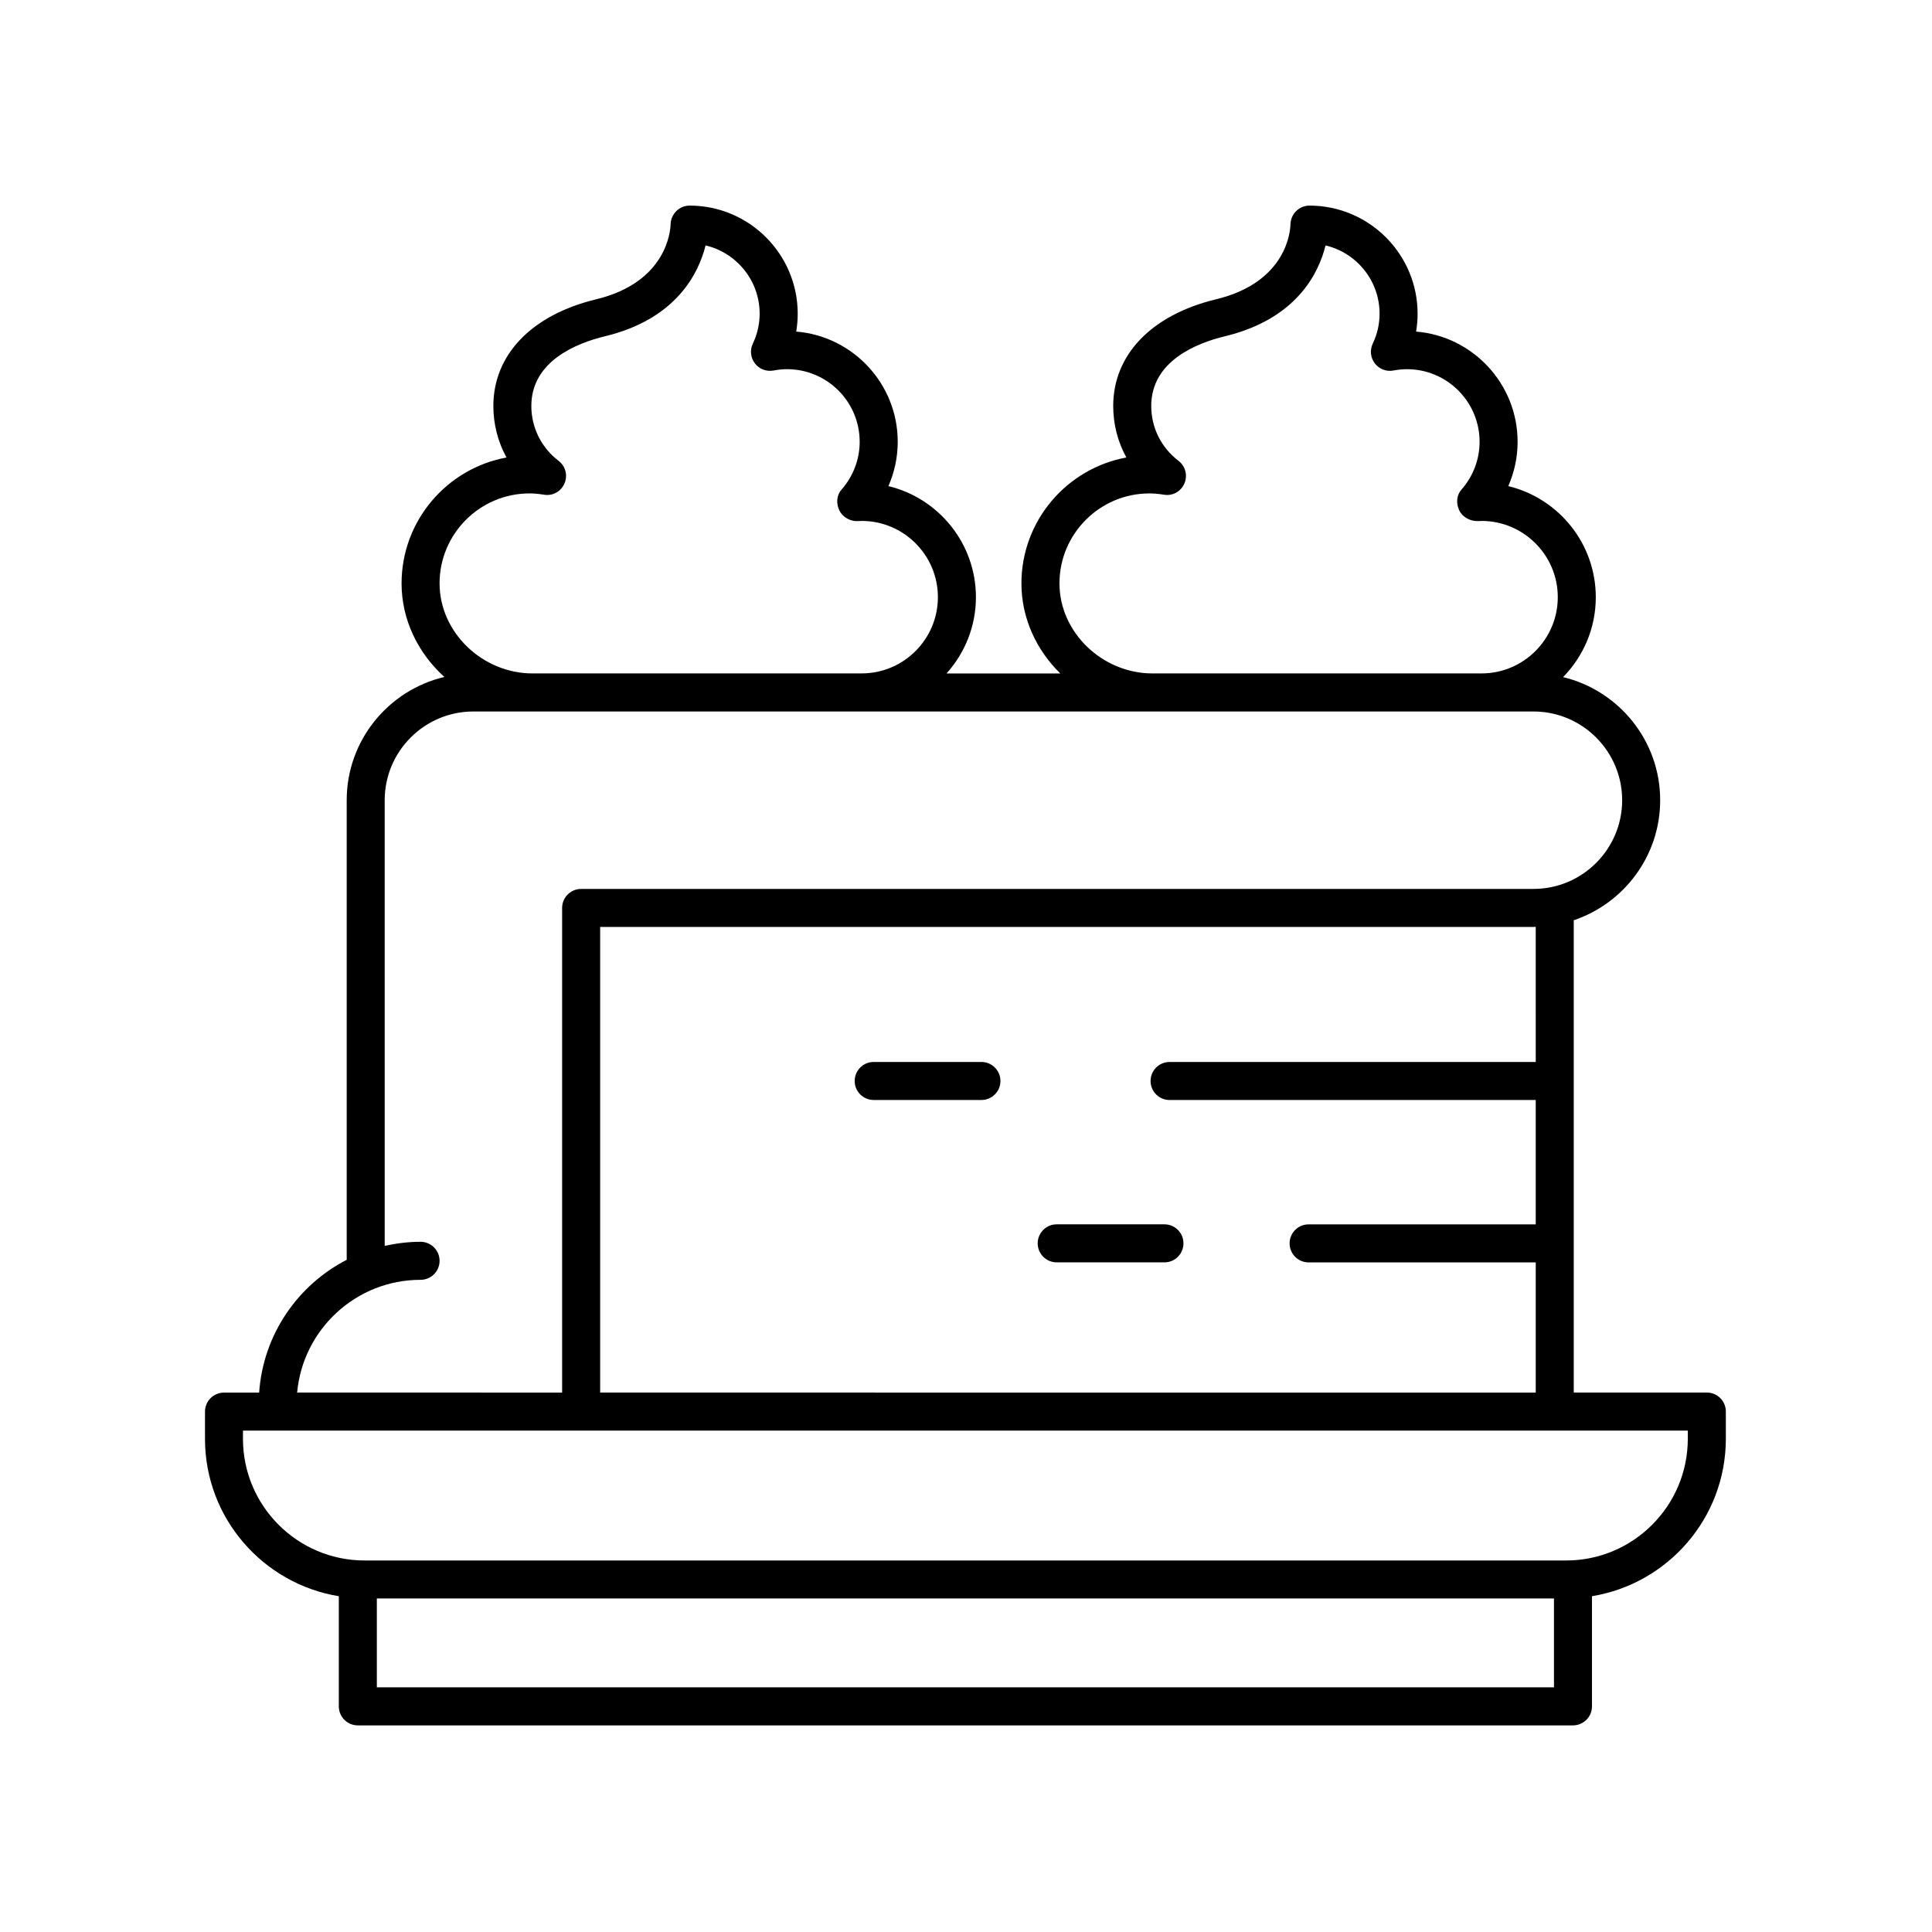 <?xml version="1.0" encoding="UTF-8"?>
<!-- Uploaded to: SVG Repo, www.svgrepo.com, Generator: SVG Repo Mixer Tools -->
<svg fill="#000000" width="800px" height="800px" version="1.1" viewBox="144 144 512 512" xmlns="http://www.w3.org/2000/svg">
 <g>
  <path d="m233.79 567.01v29.195c0 2.785 2.254 5.039 5.039 5.039h322.02c2.785 0 5.039-2.254 5.039-5.039v-29.195c20.086-3.285 35.477-20.711 35.477-41.711v-7.223c0-2.785-2.254-5.039-5.039-5.039h-35.266v-125.07c0-0.031-0.016-0.055-0.016-0.086 13.301-4.473 22.918-17.035 22.918-31.82 0-15.809-10.996-29.07-25.73-32.621 5.356-5.465 8.668-12.934 8.668-21.172 0-14.254-9.902-26.238-23.191-29.441 1.617-3.676 2.469-7.672 2.469-11.742 0-15.352-11.863-27.98-26.898-29.211 0.262-1.555 0.395-3.141 0.395-4.734 0-15.797-12.855-28.652-28.652-28.652-2.746 0-4.984 2.231-5.039 4.973-0.031 1.555-0.84 15.316-19.754 19.867-17.043 4.109-27.219 14.672-27.219 28.262 0 4.871 1.219 9.539 3.488 13.652-15.797 2.894-27.812 16.762-27.812 33.383 0 9.191 3.977 17.668 10.301 23.852l-30.152-0.004c4.824-5.367 7.793-12.438 7.793-20.207 0-14.254-9.902-26.242-23.191-29.441 1.613-3.676 2.469-7.672 2.469-11.742 0-15.352-11.863-27.98-26.902-29.211 0.262-1.555 0.395-3.133 0.395-4.734 0-15.797-12.852-28.652-28.648-28.652-2.734 0-4.973 2.231-5.039 4.961-0.039 1.559-0.91 15.344-19.758 19.883-17.039 4.109-27.211 14.672-27.211 28.262 0 4.871 1.219 9.535 3.488 13.652-15.797 2.887-27.812 16.758-27.812 33.383 0 9.672 4.426 18.531 11.344 24.777-14.812 3.496-25.883 16.797-25.883 32.664v121.8c-13.008 6.699-22.145 19.836-23.203 35.184h-9.312c-2.785 0-5.039 2.254-5.039 5.039v7.223c-0.004 20.992 15.387 38.418 35.469 41.703zm10.078 24.156v-23.551h311.95v23.551zm307.12-165.73h-97.035c-2.785 0-5.039 2.254-5.039 5.039s2.254 5.039 5.039 5.039h97.031v32.961l-60.188-0.004c-2.785 0-5.039 2.254-5.039 5.039s2.254 5.039 5.039 5.039h60.191v34.496l-247.94-0.004v-123.39h247.33c0.207 0 0.406-0.027 0.609-0.031zm-126.22-126.82c0-13.156 10.699-23.855 23.855-23.855 1.145 0 2.402 0.113 3.836 0.34 2.312 0.395 4.516-0.871 5.422-2.988 0.91-2.121 0.262-4.59-1.57-5.992-4.59-3.504-7.223-8.801-7.223-14.539 0-11.98 12.215-16.707 19.504-18.461 19.07-4.594 24.906-16.82 26.688-24.074 8.203 1.93 14.32 9.305 14.32 18.086 0 2.742-0.609 5.418-1.812 7.949-0.812 1.711-0.594 3.734 0.562 5.234s3.066 2.234 4.922 1.875c1.238-0.23 2.449-0.348 3.602-0.348 10.602 0 19.23 8.629 19.23 19.23 0 4.66-1.707 9.164-4.812 12.688-1.348 1.531-1.445 3.711-0.551 5.539 0.898 1.832 2.992 2.883 5.043 2.793 0.277-0.02 0.555-0.039 0.836-0.039 11.145 0 20.207 9.062 20.207 20.203 0 11.145-9.062 20.207-20.207 20.207l-87.18 0.004c-13.371 0-24.672-10.922-24.672-23.852zm-164.28 0c0-13.156 10.699-23.855 23.852-23.855 1.145 0 2.402 0.113 3.836 0.34 2.309 0.395 4.516-0.871 5.422-2.988 0.91-2.121 0.266-4.59-1.57-5.988-4.586-3.508-7.219-8.809-7.219-14.543 0-11.977 12.215-16.707 19.496-18.461 19.031-4.586 24.879-16.832 26.676-24.078 8.207 1.922 14.332 9.309 14.332 18.09 0 2.75-0.609 5.422-1.812 7.945-0.812 1.711-0.594 3.734 0.555 5.234 1.156 1.504 3.047 2.223 4.926 1.883 1.258-0.242 2.441-0.355 3.602-0.355 10.609 0 19.238 8.629 19.238 19.23 0 4.656-1.711 9.164-4.816 12.688-1.344 1.531-1.445 3.711-0.551 5.539 0.898 1.832 3.019 2.973 5.039 2.793 0.281-0.02 0.562-0.039 0.848-0.039 11.145 0 20.207 9.062 20.207 20.203 0 11.145-9.062 20.207-20.207 20.207l-87.176 0.008c-13.375 0-24.676-10.922-24.676-23.852zm-5.035 184.55c2.785 0 5.039-2.254 5.039-5.039s-2.254-5.039-5.039-5.039c-3.269 0-6.441 0.398-9.5 1.094l-0.004-118.12c0-12.965 10.543-23.512 23.508-23.512h280.92c12.965 0 23.512 10.547 23.512 23.512 0 12.965-10.547 23.512-23.512 23.512h-252.37c-2.785 0-5.039 2.254-5.039 5.039v128.43l-70.223-0.004c1.512-16.723 15.594-29.875 32.707-29.875zm-47.059 39.953h382.89v2.184c0 17.777-14.465 32.242-32.246 32.242h-318.41c-17.777 0-32.242-14.465-32.242-32.242z"/>
  <path d="m419 473.5c0 2.785 2.254 5.039 5.039 5.039h28.551c2.785 0 5.039-2.254 5.039-5.039s-2.254-5.039-5.039-5.039h-28.551c-2.785 0-5.039 2.254-5.039 5.039z"/>
  <path d="m404.09 425.43h-28.551c-2.785 0-5.039 2.254-5.039 5.039s2.254 5.039 5.039 5.039h28.551c2.785 0 5.039-2.254 5.039-5.039-0.004-2.785-2.258-5.039-5.039-5.039z"/>
 </g>
</svg>